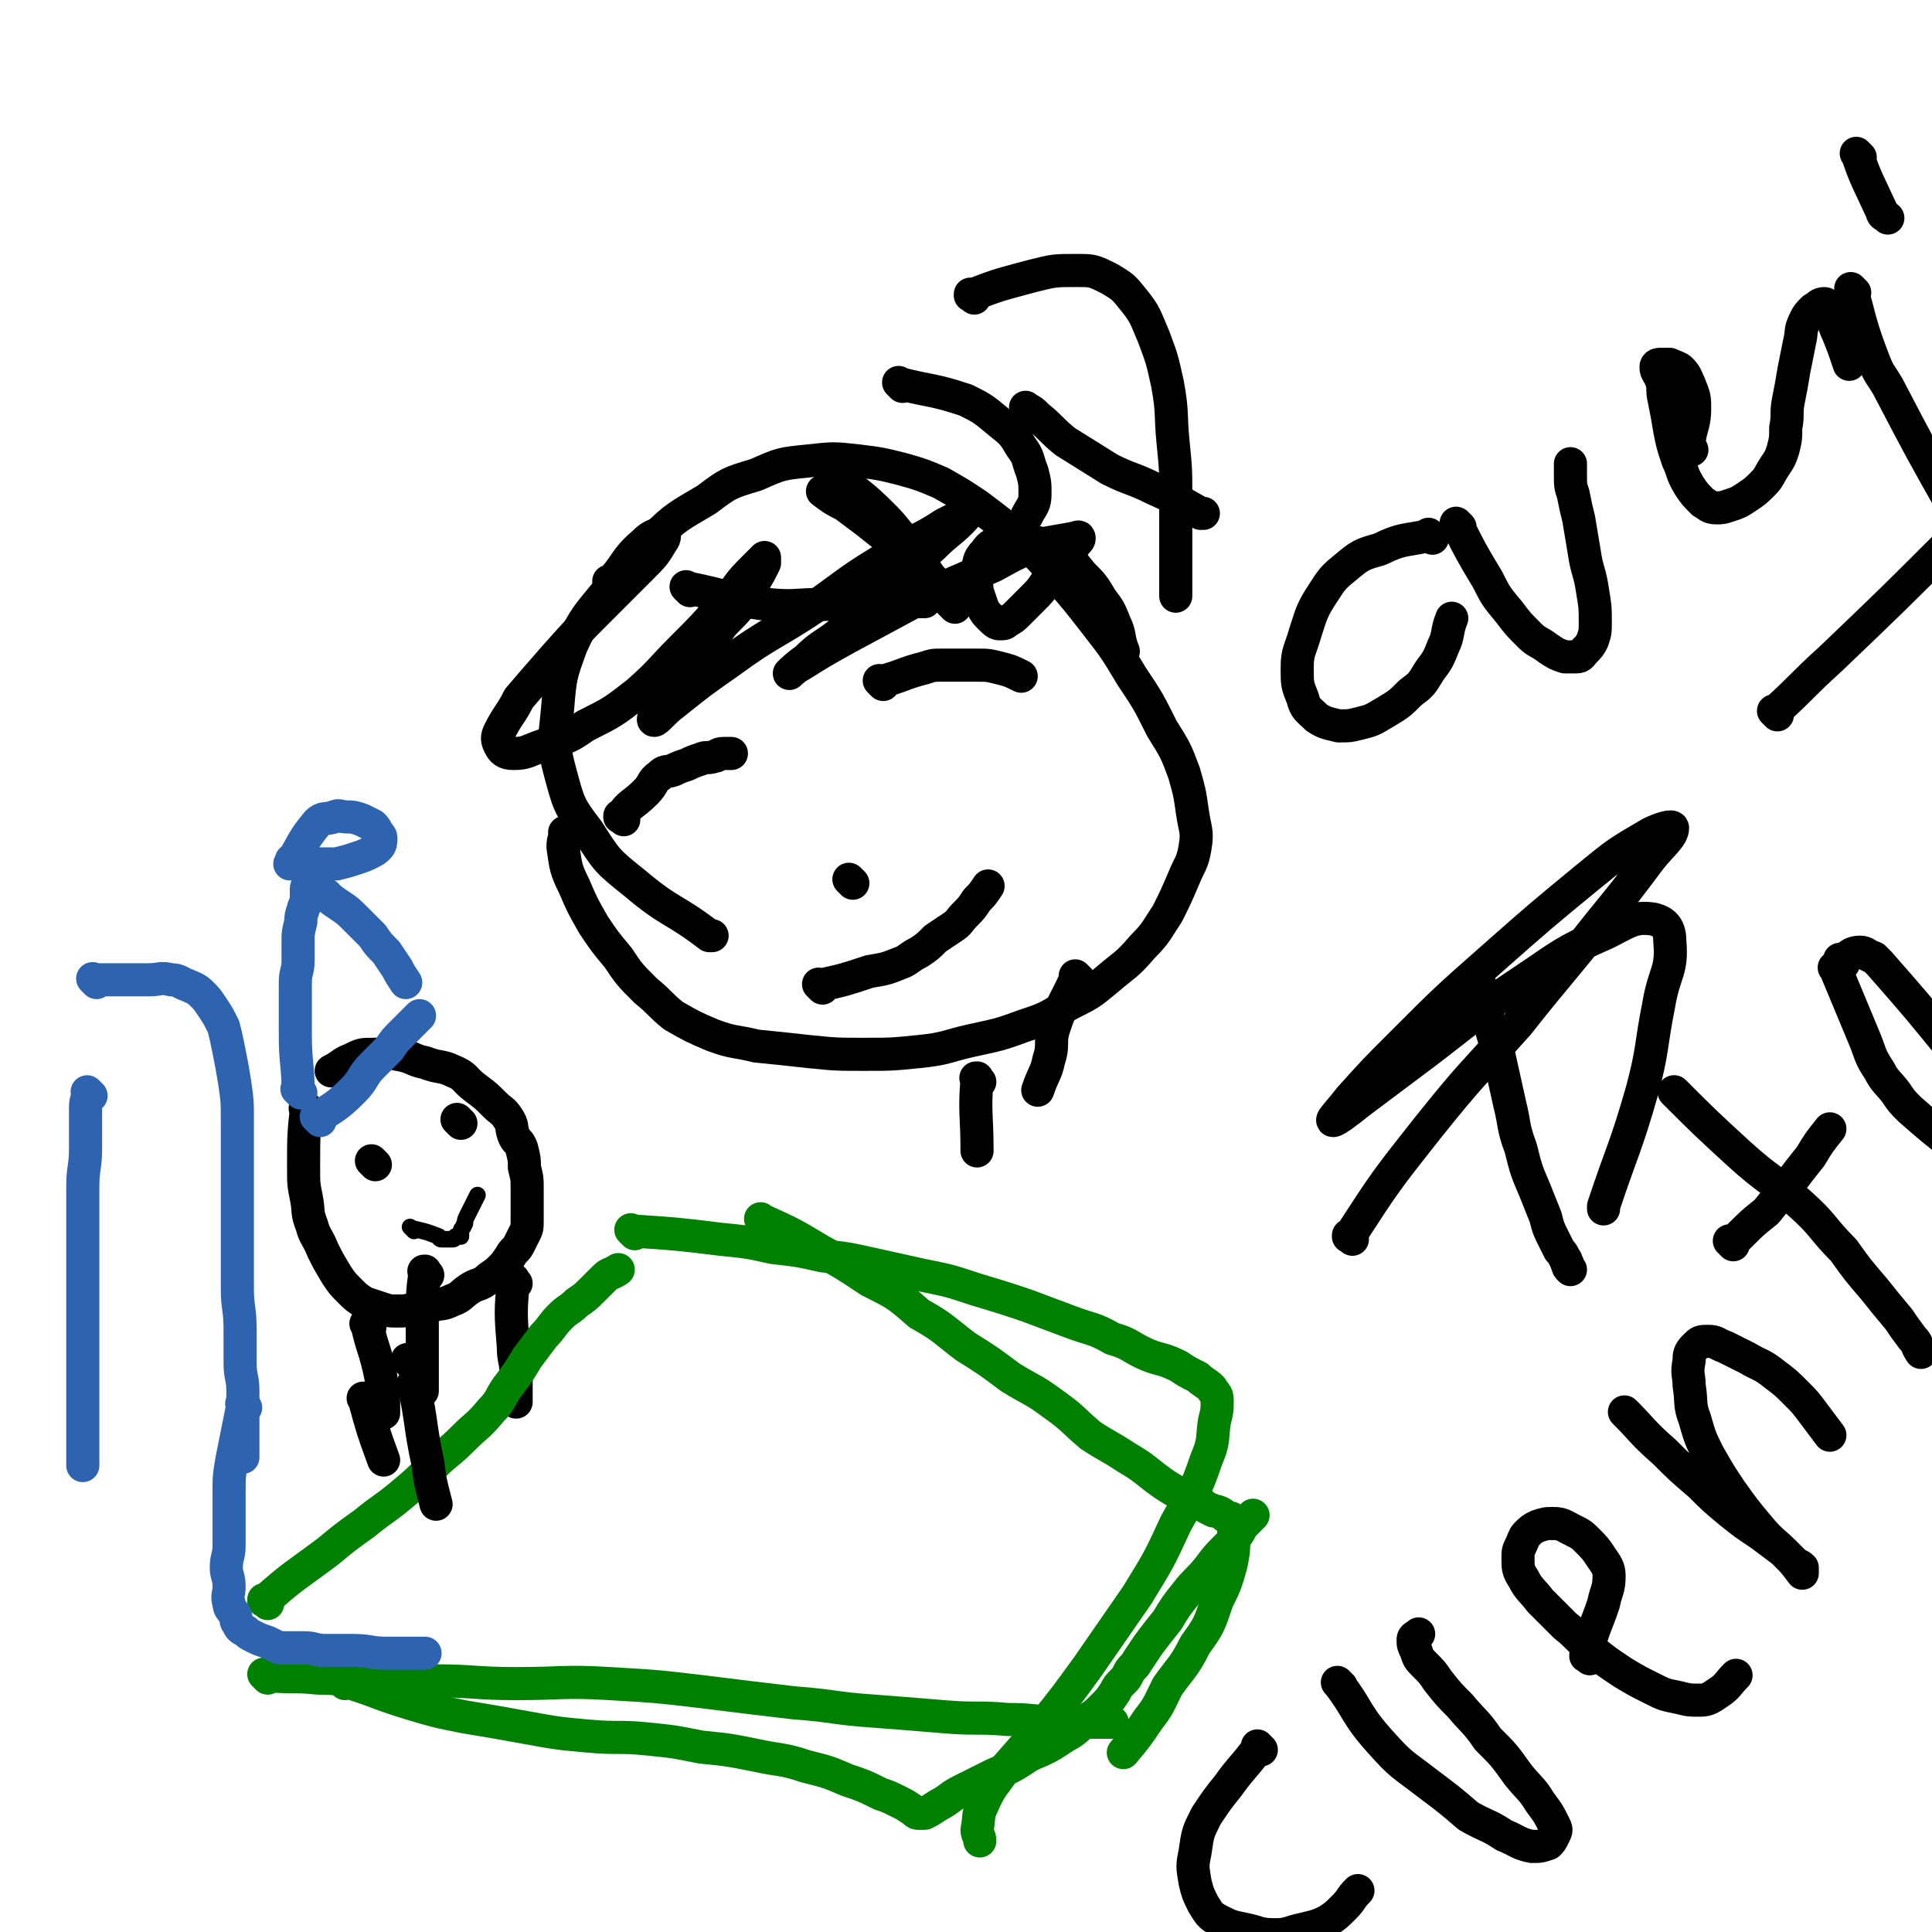 <svg viewBox='0 0 700 700' version='1.1' xmlns='http://www.w3.org/2000/svg' xmlns:xlink='http://www.w3.org/1999/xlink'><g fill='none' stroke='#2D63AF' stroke-width='12' stroke-linecap='round' stroke-linejoin='round'><path d='M35,356c-1,-1 -1,-1 -1,-1 -1,-1 0,0 0,0 0,0 0,0 0,0 0,0 0,0 0,0 -1,-1 0,0 0,0 0,0 0,0 0,0 10,0 10,0 20,0 4,0 4,-1 8,0 3,0 3,1 6,2 2,1 3,1 5,3 2,2 2,2 4,5 2,3 2,3 4,7 1,4 1,4 2,9 1,5 1,5 2,11 1,7 1,7 1,14 0,7 0,7 0,15 0,7 0,7 0,15 0,8 0,8 0,15 0,8 0,8 0,16 0,7 1,7 1,15 0,6 0,6 0,12 0,5 1,5 1,10 0,5 0,5 0,10 0,4 0,4 0,8 0,3 0,3 0,6 0,0 0,0 0,0 '/><path d='M33,397c-1,-1 -1,-1 -1,-1 -1,-1 0,0 0,0 0,2 -1,2 -1,5 0,7 0,7 0,15 0,7 -1,7 -1,14 0,7 0,7 0,14 0,7 0,7 0,14 0,6 0,6 0,13 0,4 0,4 0,9 0,5 0,5 0,10 0,5 0,5 0,10 0,5 0,5 0,10 0,5 0,5 0,10 0,5 0,5 0,11 0,0 0,0 0,0 '/></g>
<g fill='none' stroke='#000000' stroke-width='12' stroke-linecap='round' stroke-linejoin='round'><path d='M112,403c-1,-1 -1,-1 -1,-1 -1,-1 0,0 0,0 0,0 0,0 0,0 0,0 0,-1 0,0 -1,9 -1,10 -1,21 0,6 0,6 1,11 1,5 0,5 2,10 1,4 2,4 4,9 2,4 2,4 5,9 2,3 2,3 5,6 2,2 2,2 5,4 3,1 3,1 6,2 3,1 3,1 6,1 3,0 3,0 7,-1 3,0 3,0 6,-1 3,-1 3,0 7,-2 3,-1 3,-2 6,-4 3,-2 3,-1 6,-3 2,-2 3,-2 5,-4 2,-2 2,-2 4,-5 1,-2 2,-2 3,-4 1,-2 1,-2 2,-4 1,-2 1,-2 1,-5 0,-2 0,-2 0,-5 0,-3 0,-3 0,-7 0,-3 0,-3 -1,-7 0,-3 0,-3 -1,-7 -1,-3 -2,-2 -3,-5 -1,-3 0,-3 -2,-6 -2,-3 -2,-2 -5,-5 -3,-3 -3,-3 -7,-6 -4,-3 -3,-4 -8,-6 -4,-2 -5,-1 -10,-3 -5,-1 -4,-2 -10,-3 -4,-1 -4,0 -9,0 -4,0 -4,0 -8,2 -3,1 -3,2 -7,4 0,0 0,0 0,0 '/><path d='M136,422c-1,-1 -1,-1 -1,-1 -1,-1 0,0 0,0 0,0 0,0 0,0 0,0 0,0 0,0 -1,-1 0,0 0,0 '/><path d='M167,407c-1,-1 -1,-1 -1,-1 -1,-1 0,0 0,0 0,0 0,0 0,0 '/></g>
<g fill='none' stroke='#000000' stroke-width='6' stroke-linecap='round' stroke-linejoin='round'><path d='M150,446c-1,-1 -1,-1 -1,-1 -1,-1 0,0 0,0 0,0 0,0 0,0 0,0 0,0 0,0 -1,-1 0,0 0,0 0,0 0,0 0,0 0,0 -1,-1 0,0 4,1 5,1 10,3 0,0 0,1 1,1 1,0 1,0 2,0 1,0 1,0 2,0 0,0 0,0 0,0 1,0 1,-1 1,-1 1,0 1,0 2,0 0,-1 0,-1 0,-2 0,-1 1,-1 1,-2 1,-1 0,-1 1,-3 1,-2 1,-2 2,-4 1,-2 1,-2 2,-4 0,0 0,0 0,0 '/></g>
<g fill='none' stroke='#2D63AF' stroke-width='12' stroke-linecap='round' stroke-linejoin='round'><path d='M116,406c-1,-1 -1,-1 -1,-1 -1,-1 0,0 0,0 0,0 0,0 0,0 0,0 0,0 0,0 -1,-1 0,0 0,0 6,-4 7,-4 13,-10 4,-4 3,-5 7,-9 3,-3 3,-3 6,-6 2,-3 2,-3 5,-6 3,-3 3,-3 6,-6 0,0 0,0 0,0 '/><path d='M109,396c-1,-1 -1,-1 -1,-1 -1,-1 0,0 0,0 0,0 0,0 0,0 0,0 0,0 0,0 -1,-1 0,0 0,0 0,-9 -1,-10 -1,-20 0,-5 0,-5 0,-10 0,-4 0,-4 0,-9 0,-4 1,-4 1,-8 0,-3 0,-3 0,-7 0,-3 0,-3 1,-7 0,-2 0,-2 1,-5 0,-1 1,-1 1,-3 0,-1 0,-1 0,-3 0,-1 0,-1 0,-1 0,-1 1,-2 1,-1 1,0 1,0 2,1 2,1 2,1 4,2 2,2 2,2 5,4 3,2 3,2 6,5 3,3 3,3 6,6 2,3 2,3 5,6 2,3 2,3 4,6 1,2 1,2 3,5 0,0 0,0 0,0 '/><path d='M107,313c-1,-1 -1,-1 -1,-1 -1,-1 0,0 0,0 0,0 0,0 0,0 0,0 0,0 0,0 -1,-1 0,0 0,0 0,0 0,0 0,0 4,-7 4,-8 9,-14 2,-2 3,-1 6,-2 2,-1 2,0 5,0 2,0 2,0 5,1 2,1 2,1 4,2 1,1 1,1 2,3 1,1 1,1 1,2 0,1 0,2 -1,3 -1,1 -1,1 -3,2 -2,1 -2,1 -5,2 -3,1 -3,1 -7,2 -4,0 -4,0 -8,0 -4,0 -4,0 -9,0 0,0 0,0 0,0 '/></g>
<g fill='none' stroke='#000000' stroke-width='12' stroke-linecap='round' stroke-linejoin='round'><path d='M149,494c-1,-1 -1,-1 -1,-1 -1,-1 0,0 0,0 0,0 0,0 0,0 0,0 0,0 0,0 '/><path d='M155,462c-1,-1 -1,-1 -1,-1 -1,-1 0,0 0,0 0,0 0,0 0,0 0,0 0,0 0,0 -1,-1 0,0 0,0 0,0 0,0 0,0 0,0 0,-1 0,0 -1,7 -1,9 -1,18 0,4 0,4 0,8 0,4 0,4 0,8 0,4 0,4 0,9 0,0 0,0 0,0 '/><path d='M187,465c-1,-1 -1,-1 -1,-1 -1,-1 0,0 0,0 0,0 0,0 0,0 0,0 0,0 0,0 -1,-1 0,0 0,0 0,0 0,0 0,0 0,0 0,-1 0,0 -1,11 -1,12 0,24 0,5 1,5 1,10 0,5 0,5 0,9 0,1 0,1 0,1 '/></g>
<g fill='none' stroke='#008000' stroke-width='12' stroke-linecap='round' stroke-linejoin='round'><path d='M97,581c-1,-1 -1,-1 -1,-1 -1,-1 0,0 0,0 0,0 0,0 0,0 0,0 -1,0 0,0 10,-9 11,-9 23,-18 6,-5 6,-5 13,-10 6,-5 7,-5 13,-10 6,-5 6,-5 12,-11 5,-5 5,-4 11,-10 5,-5 5,-4 10,-10 4,-4 3,-5 7,-10 3,-4 3,-4 6,-9 3,-4 3,-4 6,-8 3,-3 3,-4 6,-7 3,-3 3,-2 6,-5 3,-2 3,-2 6,-5 2,-2 2,-2 4,-4 2,-2 2,-1 5,-3 0,0 0,0 0,0 '/><path d='M97,608c-1,-1 -1,-1 -1,-1 -1,-1 0,0 0,0 0,0 0,0 0,0 0,0 0,0 0,0 -1,-1 0,0 0,0 10,1 10,0 19,1 9,0 9,1 17,1 13,0 13,0 25,0 15,0 15,1 30,1 17,0 17,-1 34,0 17,1 17,1 34,3 16,2 16,2 33,4 14,1 14,2 29,3 13,1 13,1 25,2 12,1 12,0 23,1 10,0 10,1 20,1 9,0 9,0 17,0 1,0 1,0 1,0 '/><path d='M230,447c-1,-1 -1,-1 -1,-1 -1,-1 0,0 0,0 0,0 0,0 0,0 0,0 -1,-1 0,0 15,1 16,1 32,3 10,1 10,1 19,3 9,1 9,1 18,3 9,1 9,1 18,3 9,2 9,2 18,4 10,2 10,2 19,5 10,3 10,3 19,6 8,3 8,3 16,6 8,3 8,2 15,6 7,2 6,3 13,6 5,2 5,1 11,4 3,2 3,2 7,4 2,2 3,2 5,4 1,2 2,2 2,4 0,4 0,4 -1,8 -1,7 0,7 -3,14 -4,12 -5,12 -11,23 -6,13 -6,13 -14,26 -9,13 -9,13 -18,26 -8,11 -8,11 -16,21 -7,8 -7,8 -14,16 -4,6 -5,6 -8,13 -2,4 -1,4 -2,9 0,2 1,2 1,4 0,0 0,0 0,0 '/><path d='M125,610c-1,-1 -1,-1 -1,-1 -1,-1 0,0 0,0 0,0 0,0 0,0 0,0 -1,-1 0,0 11,3 11,4 24,8 10,3 10,3 20,5 12,2 12,2 23,4 11,2 11,2 22,3 11,1 11,0 21,1 10,1 10,1 20,3 10,1 10,1 20,3 9,2 9,1 18,4 8,2 8,2 15,5 6,2 6,2 12,5 3,1 3,1 7,3 2,1 2,1 5,3 1,1 1,1 2,1 1,0 1,0 2,0 2,-1 2,-1 5,-3 4,-2 4,-3 8,-5 6,-3 6,-3 12,-6 7,-3 7,-3 13,-7 7,-3 7,-3 13,-7 4,-2 4,-3 8,-6 3,-2 3,-2 6,-5 2,-2 2,-2 4,-5 1,-2 1,-2 3,-4 1,-1 1,-1 2,-3 1,-2 2,-2 3,-4 2,-3 2,-3 4,-6 3,-4 3,-4 7,-9 3,-5 3,-5 7,-10 3,-4 4,-4 8,-9 3,-4 3,-4 7,-8 2,-2 2,-2 4,-5 1,-2 1,-2 3,-4 1,-1 1,-1 2,-2 0,0 0,0 0,0 '/><path d='M277,443c-1,-1 -1,-1 -1,-1 -1,-1 0,0 0,0 0,0 0,0 0,0 11,5 11,5 21,11 9,5 9,5 18,11 10,5 10,5 18,12 9,5 9,6 17,12 8,5 8,5 16,11 8,5 8,4 16,10 7,5 6,5 13,11 6,4 7,4 13,8 5,3 5,3 10,7 4,3 4,3 9,6 3,2 3,1 7,3 2,1 2,2 5,3 1,1 1,0 3,1 2,1 1,1 3,2 0,0 1,0 1,0 1,1 1,1 1,3 0,2 0,2 0,5 0,4 0,4 -1,9 -2,7 -2,7 -5,13 -3,9 -3,9 -8,16 -4,8 -5,8 -10,15 -3,6 -3,7 -7,12 -4,6 -4,6 -9,12 0,0 0,0 0,0 '/></g>
<g fill='none' stroke='#000000' stroke-width='12' stroke-linecap='round' stroke-linejoin='round'><path d='M151,503c-1,-1 -1,-1 -1,-1 -1,-1 0,0 0,0 0,0 0,0 0,0 0,0 0,0 0,0 -1,-1 0,0 0,0 3,14 2,14 5,28 1,8 1,7 3,15 0,0 0,0 0,0 '/><path d='M134,481c-1,-1 -1,-1 -1,-1 -1,-1 0,0 0,0 0,0 0,0 0,0 0,0 0,0 0,0 -1,-1 0,0 0,0 0,0 0,0 0,0 2,9 3,9 5,19 1,6 1,6 1,13 0,0 0,0 0,0 '/><path d='M133,508c-1,-1 -1,-1 -1,-1 -1,-1 0,0 0,0 0,0 0,0 0,0 0,0 0,0 0,0 -1,-1 0,0 0,0 0,0 0,0 0,0 3,11 3,11 7,22 0,0 0,0 0,0 '/><path d='M226,297c-1,-1 -1,-1 -1,-1 -1,-1 0,0 0,0 0,0 0,0 0,0 0,0 -1,0 0,0 3,-5 4,-4 9,-9 3,-3 2,-4 5,-6 2,-2 2,-1 5,-2 2,-1 2,-1 5,-2 2,-1 2,-1 5,-2 2,-1 2,0 5,-1 1,0 1,-1 3,-1 1,0 1,0 3,0 0,0 0,0 0,0 '/><path d='M320,248c-1,-1 -1,-1 -1,-1 -1,-1 0,0 0,0 0,0 0,0 0,0 0,0 0,0 0,0 -1,-1 0,0 0,0 8,-2 8,-3 16,-5 3,-1 3,-1 6,-1 3,0 3,0 6,0 3,0 3,0 7,0 4,0 4,0 8,1 4,1 4,1 8,3 0,0 0,0 0,0 '/><path d='M309,320c-1,-1 -1,-1 -1,-1 -1,-1 0,0 0,0 0,0 0,0 0,0 0,0 0,0 0,0 '/><path d='M298,358c-1,-1 -1,-1 -1,-1 -1,-1 0,0 0,0 0,0 0,0 0,0 0,0 0,0 0,0 -1,-1 0,0 0,0 0,0 0,0 0,0 9,-2 9,-2 18,-5 6,-1 6,-1 11,-3 3,-1 3,-2 7,-4 3,-2 3,-2 6,-5 3,-2 3,-2 6,-4 3,-2 2,-2 5,-5 2,-2 2,-2 4,-5 2,-2 2,-2 4,-5 0,0 0,0 0,0 '/><path d='M206,303c-1,-1 -1,-1 -1,-1 -1,-1 0,0 0,0 0,0 0,0 0,0 -1,3 -1,3 -1,5 1,7 1,8 4,14 3,7 3,7 7,14 4,6 4,6 9,12 4,6 4,6 10,12 5,4 5,5 10,9 7,4 7,4 14,7 8,3 8,2 16,4 10,1 10,1 19,2 10,1 10,1 20,1 10,0 10,0 20,-1 10,-1 10,-2 19,-4 9,-2 10,-2 18,-5 9,-3 9,-3 17,-8 8,-4 8,-4 14,-9 7,-6 7,-5 13,-12 5,-5 5,-6 9,-12 3,-6 3,-6 6,-13 2,-5 3,-5 4,-11 1,-6 0,-6 -1,-13 -1,-7 -1,-7 -3,-14 -3,-8 -3,-8 -8,-16 -5,-10 -5,-10 -11,-19 -6,-10 -6,-10 -13,-19 -7,-9 -7,-9 -14,-17 -7,-8 -7,-8 -14,-14 -7,-6 -7,-6 -15,-12 -6,-4 -6,-4 -13,-8 -7,-3 -7,-3 -14,-5 -8,-2 -8,-2 -16,-3 -9,-1 -9,-1 -18,0 -10,1 -10,1 -19,5 -10,3 -10,3 -18,9 -10,6 -11,6 -19,14 -9,9 -9,9 -16,18 -8,10 -9,10 -14,21 -4,11 -4,11 -5,23 -1,11 -2,12 1,23 3,11 3,12 10,21 7,11 7,11 17,19 13,11 14,9 27,19 1,0 1,0 1,0 '/><path d='M250,214c-1,-1 -1,-1 -1,-1 -1,-1 0,0 0,0 0,0 0,0 0,0 15,3 14,4 29,6 10,1 10,0 20,0 9,0 9,-1 17,-1 10,0 10,0 19,0 1,0 1,0 1,0 '/><path d='M305,174c-1,-1 -1,-1 -1,-1 -1,-1 0,0 0,0 0,0 0,0 0,0 0,0 0,0 0,0 -1,-1 0,0 0,0 8,7 8,6 16,14 5,5 4,5 9,10 3,4 3,5 6,9 2,3 2,3 5,7 1,2 1,2 3,4 1,1 1,1 2,2 0,0 0,0 1,1 0,0 0,0 0,0 -1,-1 -1,-2 -2,-3 -2,-2 -2,-3 -4,-5 -4,-4 -4,-4 -8,-8 -4,-4 -4,-4 -9,-8 -4,-3 -4,-3 -9,-7 -4,-3 -4,-3 -8,-6 -4,-2 -4,-2 -8,-5 0,0 0,0 0,0 '/><path d='M222,212c-1,-1 -1,-1 -1,-1 -1,-1 0,0 0,0 0,0 0,0 0,0 0,0 0,0 0,0 -1,-1 0,0 0,0 6,-6 5,-8 12,-14 3,-3 4,-3 7,-4 1,0 1,2 0,3 -3,5 -3,5 -8,10 -7,7 -7,7 -14,14 -9,9 -9,9 -17,18 -7,8 -7,8 -13,15 -3,6 -4,6 -7,12 -1,2 -1,3 0,5 1,2 2,3 5,3 5,0 5,-1 11,-3 8,-3 8,-2 15,-7 10,-5 10,-5 19,-12 9,-8 8,-8 16,-16 8,-8 8,-8 15,-16 5,-5 4,-6 10,-12 2,-2 3,-3 5,-5 0,0 0,1 0,2 -2,4 -2,4 -5,9 -4,7 -4,7 -10,13 -6,8 -6,8 -12,16 -5,6 -5,6 -10,13 -2,2 -4,6 -3,6 1,0 3,-3 7,-6 10,-8 10,-8 20,-15 15,-11 16,-10 31,-20 14,-10 13,-10 28,-19 9,-6 10,-5 19,-11 4,-2 6,-3 8,-4 1,0 -1,2 -2,3 -4,4 -5,4 -10,9 -8,7 -7,7 -15,14 -9,8 -8,9 -17,16 -7,6 -8,5 -14,11 -3,2 -5,4 -6,5 0,0 2,-2 4,-3 8,-5 8,-5 17,-10 13,-7 13,-7 26,-14 13,-6 13,-6 27,-12 9,-5 9,-5 18,-8 5,-1 6,-1 11,-2 1,0 2,-1 2,0 0,1 -1,1 -2,3 -2,2 -2,2 -4,5 -3,4 -3,4 -6,8 -2,3 -2,3 -5,6 -2,2 -2,2 -5,5 -2,2 -2,2 -4,3 -1,1 -1,1 -3,1 -1,0 -2,-1 -3,-2 -2,-2 -2,-2 -3,-4 -1,-3 -1,-3 -2,-6 0,-3 -1,-3 0,-7 1,-3 0,-4 3,-7 2,-3 3,-3 7,-4 4,-1 4,-1 9,0 5,1 6,1 11,4 4,3 4,3 8,8 4,4 4,4 7,9 3,4 3,4 5,9 2,4 1,5 3,10 0,0 0,0 0,0 '/><path d='M327,140c-1,-1 -1,-1 -1,-1 -1,-1 0,0 0,0 0,0 0,0 0,0 0,0 0,0 0,0 -1,-1 0,0 0,0 12,3 12,2 24,6 6,3 6,3 12,8 5,4 5,4 8,9 3,4 2,4 4,9 1,4 1,4 1,8 0,4 -1,4 -3,8 0,0 0,0 0,0 '/><path d='M353,108c-1,-1 -1,-1 -1,-1 -1,-1 0,0 0,0 0,0 0,0 0,0 0,0 -1,0 0,0 10,-4 11,-4 22,-7 8,-2 8,-2 16,-2 6,0 6,0 12,3 5,3 5,3 9,8 4,5 4,6 7,13 3,8 3,8 5,17 2,11 1,11 2,21 1,10 1,10 1,20 0,9 0,9 0,18 0,9 0,9 0,18 0,0 0,0 0,0 '/><path d='M373,149c-1,-1 -1,-1 -1,-1 -1,-1 0,0 0,0 2,1 2,1 4,3 5,4 5,5 10,9 8,5 8,5 16,10 8,4 8,3 16,7 9,4 8,4 17,9 1,0 1,0 1,0 '/><path d='M355,392c-1,-1 -1,-1 -1,-1 -1,-1 0,0 0,0 0,0 0,0 0,0 0,0 0,0 0,0 -1,-1 0,0 0,0 0,0 0,0 0,0 0,0 0,-1 0,0 -1,12 0,13 0,26 '/><path d='M391,355c-1,-1 -1,-1 -1,-1 -1,-1 0,0 0,0 0,0 0,0 0,0 0,0 0,0 0,0 -1,-1 0,0 0,0 0,0 0,0 0,0 -4,9 -5,9 -8,18 -2,6 0,6 -2,12 -1,5 -2,5 -4,11 0,0 0,0 0,0 '/><path d='M519,195c-1,-1 -1,-1 -1,-1 -1,-1 0,0 0,0 0,0 0,0 0,0 -9,2 -10,1 -18,5 -7,2 -7,2 -13,7 -5,4 -5,5 -9,11 -3,5 -3,6 -5,12 -2,7 -3,7 -3,13 0,6 0,6 2,11 1,4 2,4 5,7 3,2 4,2 8,3 4,0 4,0 8,-1 4,-1 4,-1 9,-4 5,-3 5,-3 9,-7 4,-3 4,-3 7,-8 3,-4 3,-4 5,-9 2,-4 1,-5 3,-10 0,0 0,0 0,0 '/><path d='M529,191c-1,-1 -1,-1 -1,-1 -1,-1 0,0 0,0 0,0 0,0 0,0 0,0 0,0 0,0 -1,-1 0,0 0,0 5,10 5,10 11,20 3,6 3,6 8,12 3,4 3,4 7,8 3,3 3,2 7,5 3,2 3,2 6,3 2,0 2,0 4,0 2,0 2,-1 3,-2 2,-2 2,-2 3,-4 1,-3 1,-3 1,-7 0,-5 0,-5 -1,-11 -1,-7 -2,-7 -3,-14 -1,-6 -1,-6 -2,-12 -1,-4 -1,-4 -2,-9 -1,-3 -1,-3 -1,-7 0,-2 0,-2 0,-4 0,0 0,0 0,0 '/><path d='M613,163c-1,-1 -1,-1 -1,-1 -1,-1 0,0 0,0 0,0 0,0 0,0 0,0 0,0 0,0 -1,-1 0,0 0,0 0,0 0,0 0,0 0,0 -1,0 0,0 0,-7 2,-7 2,-14 0,-4 0,-4 -2,-9 -1,-2 -1,-3 -3,-5 -1,-1 -2,-1 -4,-2 -1,0 -1,0 -3,0 -1,0 -2,0 -2,1 0,2 1,2 2,5 1,3 0,3 1,7 1,5 1,5 2,11 1,5 1,5 3,11 2,4 1,4 4,9 2,3 2,3 5,6 2,1 2,2 5,2 2,0 2,0 5,-1 3,-1 3,-1 6,-3 3,-2 3,-2 6,-5 2,-2 2,-3 4,-6 2,-3 2,-3 3,-6 1,-4 1,-4 1,-8 1,-5 0,-5 1,-10 1,-5 1,-5 2,-11 1,-5 1,-5 2,-10 1,-4 0,-4 2,-8 1,-2 1,-2 3,-4 2,-1 2,-2 4,-2 1,0 1,1 2,3 2,4 1,4 3,8 2,5 2,5 4,11 0,0 0,0 0,0 '/><path d='M674,57c-1,-1 -1,-1 -1,-1 -1,-1 0,0 0,0 0,0 0,0 0,0 0,0 -1,-1 0,0 3,9 4,10 9,21 0,1 1,1 2,2 '/><path d='M672,106c-1,-1 -1,-1 -1,-1 -1,-1 0,0 0,0 0,0 0,0 0,0 0,0 -1,-1 0,0 3,11 3,13 8,26 2,5 2,4 5,9 12,23 12,23 25,46 0,0 0,0 0,0 '/><path d='M644,259c-1,-1 -1,-1 -1,-1 -1,-1 0,0 0,0 0,0 0,0 0,0 0,0 0,0 0,0 -1,-1 0,0 0,0 10,-9 10,-10 20,-19 23,-22 23,-22 45,-44 0,0 0,0 1,-1 '/><path d='M536,356c-1,-1 -1,-1 -1,-1 -1,-1 0,0 0,0 0,0 0,0 0,0 0,0 0,0 0,0 -1,-1 0,0 0,0 0,0 0,0 0,0 4,14 4,13 8,27 2,9 2,9 4,18 2,8 1,8 4,16 2,8 2,8 5,15 2,5 2,5 4,10 1,4 1,4 3,8 1,2 1,2 2,4 1,1 1,1 2,3 1,1 0,1 1,2 0,1 0,1 1,2 0,0 0,0 0,0 '/><path d='M490,449c-1,-1 -1,-1 -1,-1 -1,-1 0,0 0,0 0,0 0,0 0,0 0,0 -1,0 0,0 13,-20 13,-20 28,-39 16,-20 16,-19 33,-38 15,-19 15,-18 30,-37 9,-11 9,-11 18,-23 4,-5 8,-8 8,-11 0,-1 -4,0 -8,2 -12,7 -12,7 -23,16 -17,14 -17,14 -34,29 -17,15 -17,15 -33,31 -10,10 -10,10 -19,20 -3,4 -7,8 -6,8 1,0 5,-3 10,-7 12,-9 12,-9 24,-18 17,-13 16,-13 34,-25 15,-10 15,-11 31,-18 8,-4 10,-6 17,-5 4,1 6,3 6,8 1,11 -2,11 -4,23 -3,15 -2,16 -6,31 -6,21 -7,21 -14,42 0,1 0,1 0,1 '/><path d='M457,634c-1,-1 -1,-1 -1,-1 -1,-1 0,0 0,0 0,0 0,0 0,0 0,0 0,0 0,0 -1,-1 0,0 0,0 -5,7 -6,7 -11,14 -4,5 -4,5 -8,11 -3,6 -3,6 -4,13 -1,5 -1,5 0,11 1,4 1,4 3,8 2,3 2,4 6,6 4,2 4,2 9,3 5,1 5,2 11,2 5,0 5,-1 10,-2 4,-1 5,-1 9,-3 3,-2 3,-2 6,-5 3,-3 2,-3 5,-6 0,0 0,0 0,0 '/><path d='M486,611c-1,-1 -1,-1 -1,-1 -1,-1 0,0 0,0 0,0 0,0 0,0 0,0 -1,-1 0,0 7,9 6,11 15,21 8,9 8,8 17,15 8,6 8,6 15,12 7,4 7,3 13,7 5,2 5,3 10,4 3,0 3,0 6,-1 1,-1 1,-1 2,-3 1,-2 1,-2 0,-4 -2,-4 -2,-4 -5,-8 -3,-5 -4,-5 -8,-10 -5,-7 -5,-7 -11,-13 -4,-6 -5,-6 -10,-12 -4,-4 -4,-4 -8,-9 -2,-3 -2,-3 -5,-6 -2,-2 -2,-2 -3,-5 -1,-2 -1,-2 -1,-4 0,-1 1,-1 2,-2 0,0 0,0 0,0 '/><path d='M576,601c-1,-1 -1,-1 -1,-1 -1,-1 0,0 0,0 0,0 0,0 0,0 0,0 -1,0 0,0 2,-10 3,-10 6,-19 1,-5 2,-5 2,-10 0,-3 -1,-4 -3,-7 -2,-3 -2,-3 -5,-6 -2,-2 -2,-2 -6,-4 -2,-1 -3,-2 -6,-2 -3,0 -3,0 -6,1 -2,1 -2,1 -4,3 -1,1 -1,2 -2,4 -1,2 -1,2 -1,5 0,3 0,4 2,7 2,4 3,4 6,8 4,4 4,4 9,9 5,4 4,4 10,9 5,4 5,4 11,8 5,3 5,3 11,6 4,2 4,2 9,3 4,1 4,1 8,1 3,0 4,-1 7,-3 3,-2 3,-3 6,-6 0,0 0,0 0,0 '/><path d='M590,513c-1,-1 -1,-1 -1,-1 -1,-1 0,0 0,0 0,0 0,0 0,0 0,0 -1,-1 0,0 6,6 6,7 14,14 6,6 6,6 13,12 5,5 5,5 11,10 5,4 5,4 11,8 4,3 4,3 8,6 2,2 2,2 4,4 1,1 2,1 3,2 0,0 0,1 0,2 0,0 0,0 0,0 -3,-4 -3,-4 -6,-7 -5,-5 -5,-4 -10,-10 -5,-6 -5,-6 -10,-13 -4,-6 -4,-6 -8,-13 -3,-6 -3,-6 -5,-13 -2,-5 -1,-6 -2,-12 0,-4 -1,-4 0,-9 0,-2 0,-3 2,-5 2,-2 2,-2 5,-2 3,0 3,1 6,2 4,2 4,2 8,4 5,3 5,2 10,6 4,3 4,3 8,7 3,3 3,3 6,7 3,4 3,4 6,8 0,0 0,0 0,0 '/><path d='M608,397c-1,-1 -1,-1 -1,-1 -1,-1 0,0 0,0 0,0 0,0 0,0 0,0 -1,-1 0,0 10,10 11,11 23,22 11,10 12,9 22,18 9,8 8,9 16,17 5,7 5,7 11,14 4,5 4,5 9,11 2,3 2,3 5,7 2,2 1,2 3,5 0,0 0,0 0,0 '/><path d='M628,451c-1,-1 -1,-1 -1,-1 -1,-1 0,0 0,0 2,-1 2,-1 4,-3 4,-4 4,-4 9,-8 4,-5 4,-5 9,-11 3,-4 3,-4 7,-9 3,-5 3,-5 7,-10 0,0 0,0 0,0 '/><path d='M666,352c-1,-1 -1,-1 -1,-1 -1,-1 0,0 0,0 0,0 0,0 0,0 0,0 0,0 0,0 -1,-1 0,0 0,0 5,12 5,12 10,24 3,7 2,7 6,13 2,4 3,4 6,8 2,3 2,3 5,6 8,7 8,7 17,14 0,0 0,0 0,0 '/><path d='M668,349c-1,-1 -1,-1 -1,-1 -1,-1 0,0 0,0 0,0 0,0 0,0 0,0 0,0 0,0 -1,-1 0,0 0,0 3,-1 3,-3 7,-3 2,0 2,1 5,2 1,1 1,1 2,2 14,16 14,16 27,32 1,0 1,0 1,1 '/></g>
<g fill='none' stroke='#2D63AF' stroke-width='12' stroke-linecap='round' stroke-linejoin='round'><path d='M89,510c-1,-1 -1,-1 -1,-1 -1,-1 0,0 0,0 0,0 0,0 0,0 0,0 0,0 0,0 -1,-1 0,0 0,0 -2,10 -2,10 -4,20 -1,6 -1,6 -1,12 0,5 0,5 0,10 0,4 0,4 0,9 0,4 -1,4 -1,8 0,3 1,3 1,7 0,3 -1,3 0,6 0,2 1,2 2,4 1,1 0,2 1,3 1,2 1,2 3,3 1,1 1,1 3,2 2,1 2,1 5,2 2,1 2,1 4,2 2,0 2,0 4,0 2,0 2,0 5,0 4,0 4,1 8,1 5,0 5,0 10,0 6,0 6,1 12,1 7,0 7,0 14,0 0,0 0,0 0,0 '/></g>
</svg>